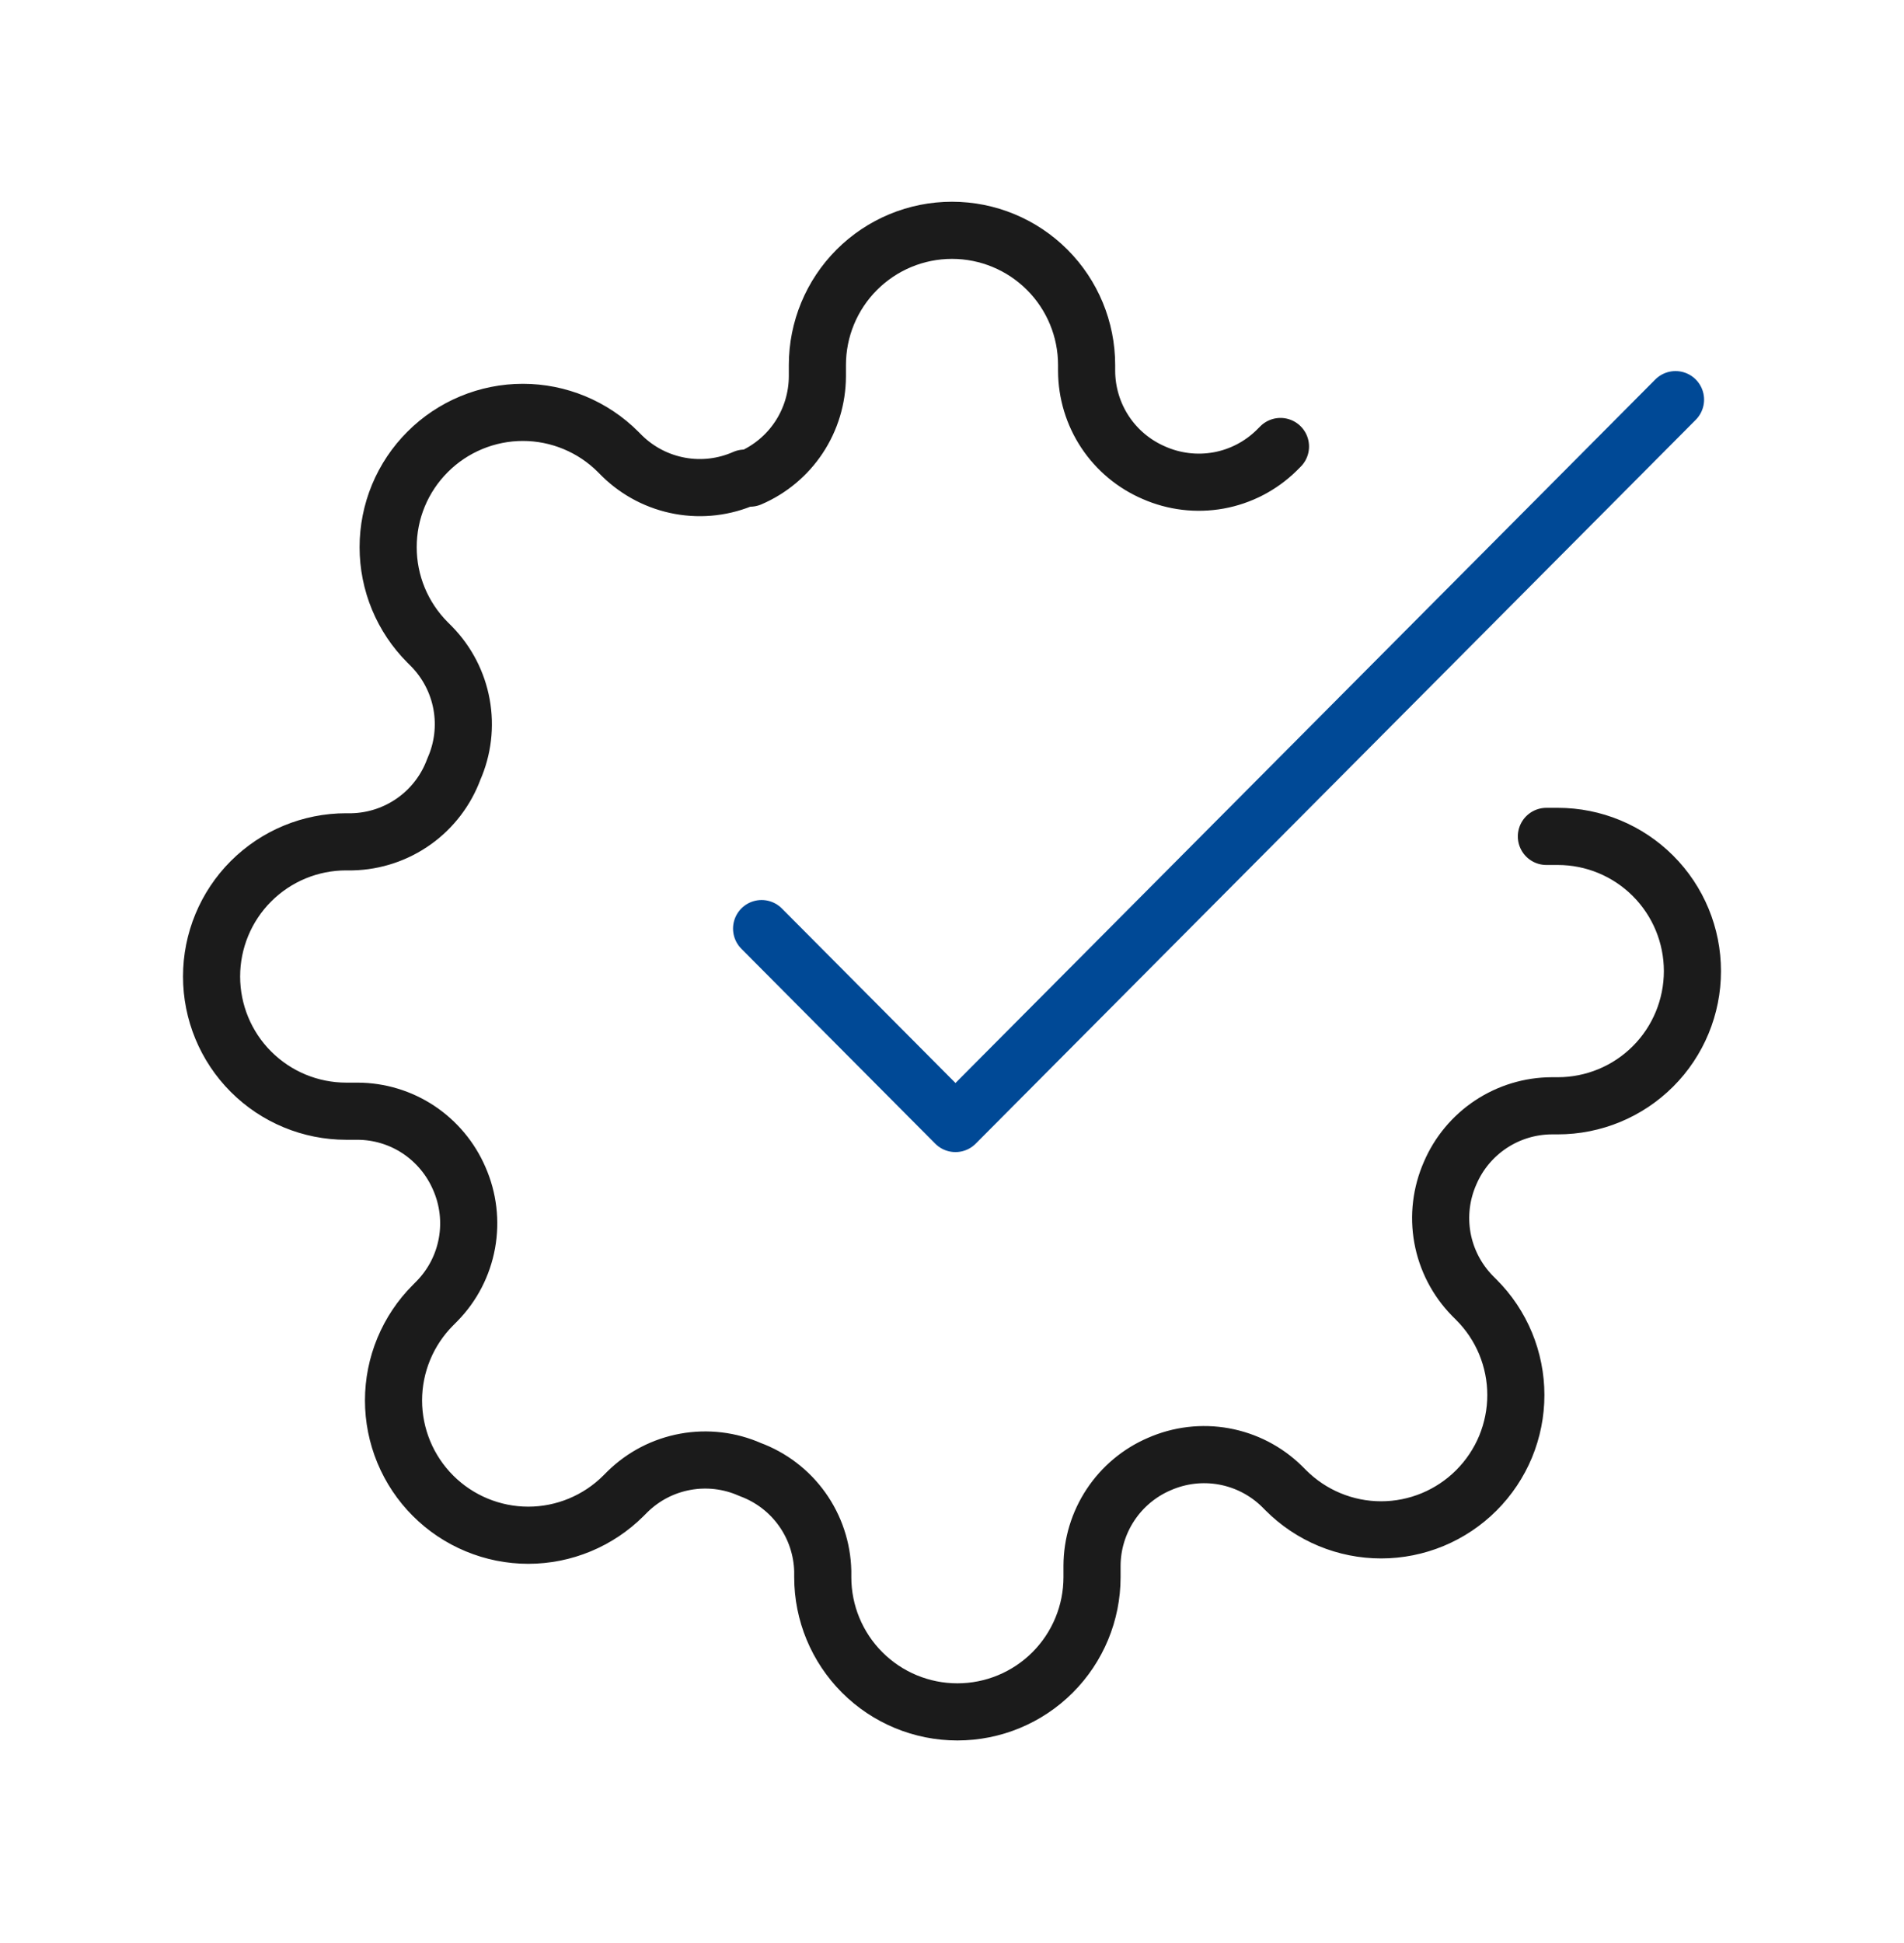 <svg width="50" height="51" viewBox="0 0 50 51" fill="none" xmlns="http://www.w3.org/2000/svg">
<path d="M33.626 11.72L33.52 11.826C33.104 12.233 32.575 12.507 32.001 12.611C31.428 12.714 30.836 12.644 30.303 12.409C29.78 12.185 29.334 11.813 29.02 11.339C28.706 10.864 28.538 10.309 28.535 9.74V9.581C28.535 8.643 28.163 7.744 27.5 7.081C26.837 6.418 25.938 6.045 25 6.045C24.062 6.045 23.163 6.418 22.5 7.081C21.837 7.744 21.465 8.643 21.465 9.581V9.881C21.462 10.45 21.294 11.006 20.98 11.48C20.666 11.954 20.22 12.326 19.697 12.55H19.555C19.022 12.786 18.431 12.856 17.858 12.752C17.284 12.648 16.755 12.375 16.338 11.967L16.232 11.861C15.904 11.532 15.514 11.272 15.085 11.094C14.656 10.916 14.196 10.824 13.731 10.824C13.266 10.824 12.806 10.916 12.377 11.094C11.948 11.272 11.558 11.532 11.23 11.861C10.901 12.189 10.64 12.579 10.462 13.008C10.284 13.438 10.193 13.898 10.193 14.362C10.193 14.827 10.284 15.287 10.462 15.716C10.64 16.145 10.901 16.535 11.23 16.864L11.336 16.97C11.743 17.386 12.017 17.915 12.121 18.489C12.225 19.062 12.155 19.654 11.919 20.187C11.717 20.736 11.355 21.212 10.879 21.552C10.402 21.893 9.835 22.082 9.25 22.096H9.091C8.153 22.096 7.254 22.468 6.591 23.131C5.928 23.794 5.556 24.694 5.556 25.631C5.556 26.569 5.928 27.468 6.591 28.131C7.254 28.794 8.153 29.167 9.091 29.167H9.391C9.96 29.169 10.516 29.337 10.99 29.651C11.464 29.966 11.836 30.412 12.061 30.934C12.296 31.468 12.366 32.059 12.262 32.632C12.158 33.206 11.885 33.735 11.477 34.151L11.371 34.258C11.043 34.586 10.782 34.976 10.604 35.405C10.426 35.834 10.334 36.294 10.334 36.759C10.334 37.223 10.426 37.683 10.604 38.113C10.782 38.542 11.043 38.932 11.371 39.26C11.7 39.589 12.089 39.849 12.519 40.027C12.948 40.205 13.408 40.297 13.873 40.297C14.337 40.297 14.797 40.205 15.226 40.027C15.655 39.849 16.045 39.589 16.374 39.26L16.48 39.154C16.896 38.746 17.425 38.473 17.999 38.369C18.572 38.265 19.164 38.335 19.697 38.571C20.246 38.773 20.722 39.135 21.062 39.611C21.403 40.087 21.592 40.655 21.606 41.24V41.399C21.606 42.337 21.979 43.236 22.642 43.899C23.305 44.562 24.204 44.934 25.141 44.934C26.079 44.934 26.978 44.562 27.641 43.899C28.304 43.236 28.677 42.337 28.677 41.399V41.098C28.679 40.53 28.848 39.974 29.162 39.5C29.476 39.025 29.922 38.653 30.444 38.429C30.978 38.194 31.569 38.124 32.142 38.228C32.716 38.332 33.245 38.605 33.662 39.013L33.768 39.119C34.096 39.447 34.486 39.708 34.915 39.886C35.344 40.064 35.804 40.156 36.269 40.156C36.733 40.156 37.194 40.064 37.623 39.886C38.052 39.708 38.442 39.447 38.77 39.119C39.099 38.79 39.36 38.4 39.538 37.971C39.715 37.542 39.807 37.082 39.807 36.617C39.807 36.153 39.715 35.693 39.538 35.264C39.36 34.834 39.099 34.444 38.77 34.116L38.664 34.01C38.257 33.593 37.983 33.064 37.879 32.491C37.775 31.918 37.846 31.326 38.081 30.793C38.305 30.27 38.677 29.824 39.151 29.51C39.625 29.196 40.181 29.027 40.75 29.025H40.909C41.847 29.025 42.746 28.653 43.409 27.99C44.072 27.327 44.444 26.427 44.444 25.49C44.444 24.552 44.072 23.653 43.409 22.99C42.746 22.327 41.847 21.954 40.909 21.954H40.609" stroke="#1B1B1B" stroke-width="1.5" stroke-linecap="round" stroke-linejoin="round"/>
<path d="M20 24.374L25.091 29.49L44 10.49" stroke="#004996" stroke-width="1.5" stroke-linecap="round" stroke-linejoin="round"/>
</svg>
